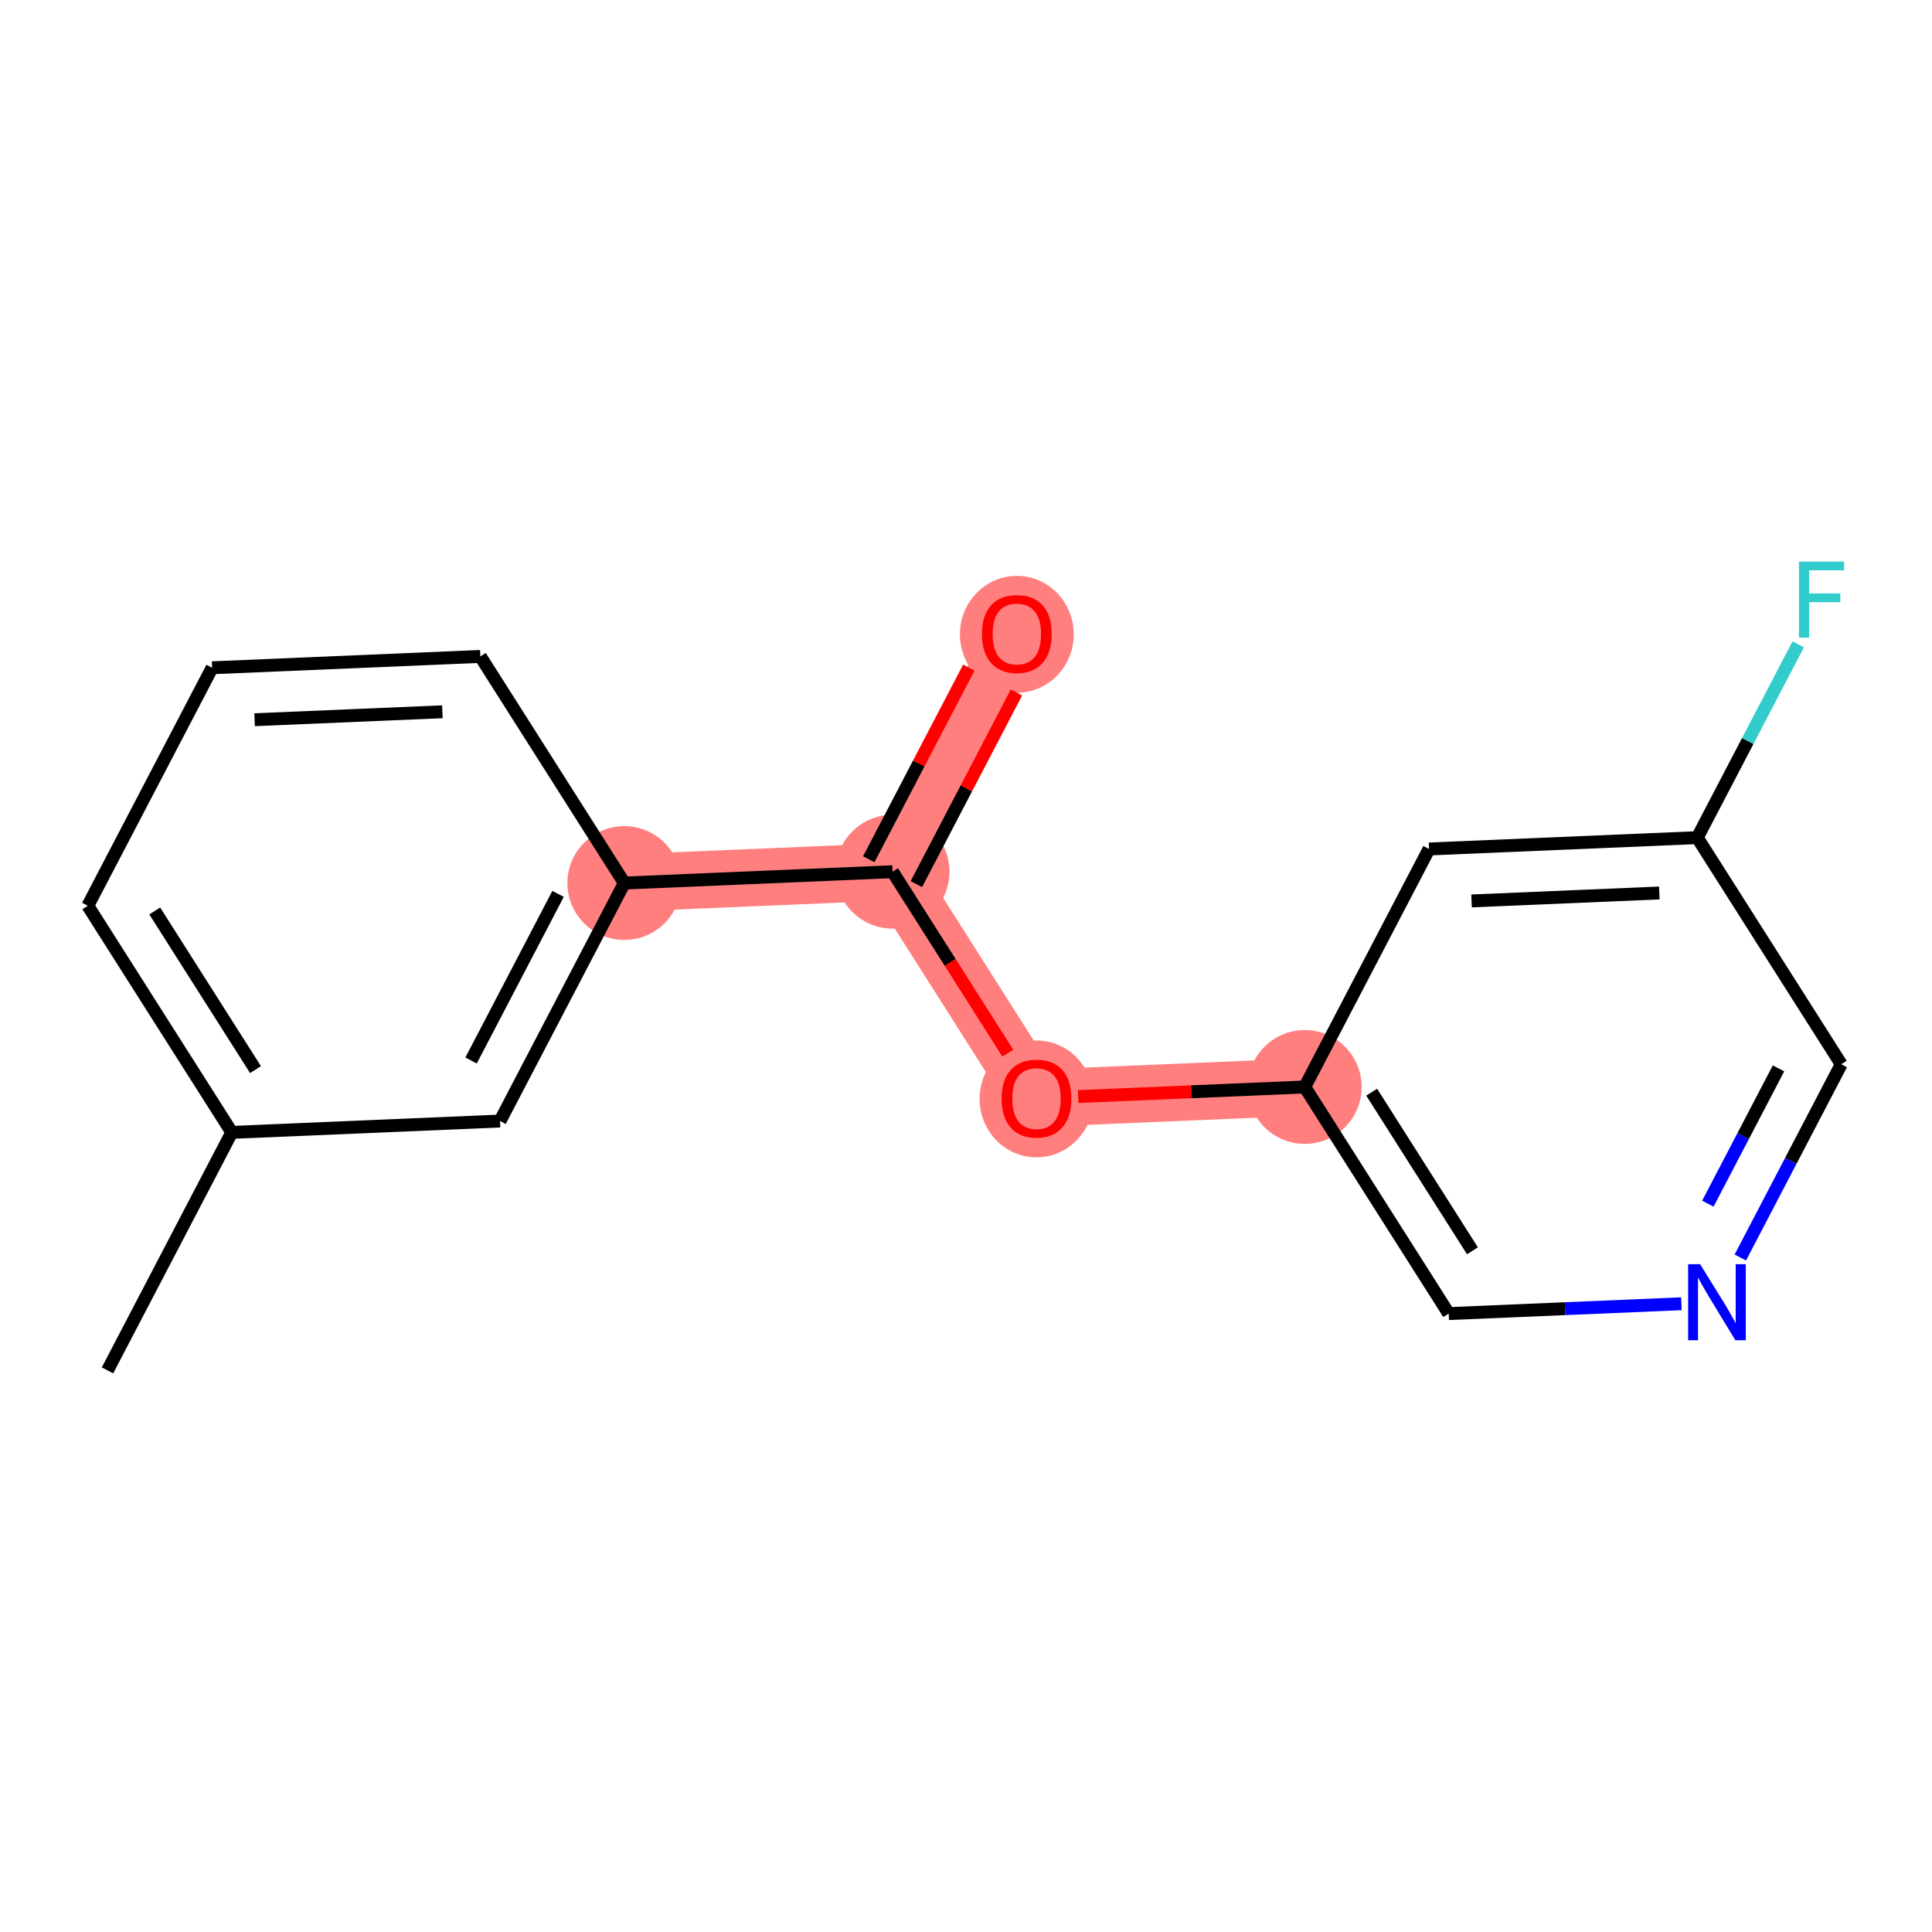 <?xml version='1.0' encoding='iso-8859-1'?>
<svg version='1.1' baseProfile='full'
              xmlns='http://www.w3.org/2000/svg'
                      xmlns:rdkit='http://www.rdkit.org/xml'
                      xmlns:xlink='http://www.w3.org/1999/xlink'
                  xml:space='preserve'
width='300px' height='300px' viewBox='0 0 300 300'>
<!-- END OF HEADER -->
<rect style='opacity:1.0;fill:#FFFFFF;stroke:none' width='300' height='300' x='0' y='0'> </rect>
<rect style='opacity:1.0;fill:#FFFFFF;stroke:none' width='300' height='300' x='0' y='0'> </rect>
<path d='M 96.942,137.12 L 138.595,135.356' style='fill:none;fill-rule:evenodd;stroke:#FF7F7F;stroke-width:8.9px;stroke-linecap:butt;stroke-linejoin:miter;stroke-opacity:1' />
<path d='M 138.595,135.356 L 157.894,98.402' style='fill:none;fill-rule:evenodd;stroke:#FF7F7F;stroke-width:8.9px;stroke-linecap:butt;stroke-linejoin:miter;stroke-opacity:1' />
<path d='M 138.595,135.356 L 160.949,170.547' style='fill:none;fill-rule:evenodd;stroke:#FF7F7F;stroke-width:8.9px;stroke-linecap:butt;stroke-linejoin:miter;stroke-opacity:1' />
<path d='M 160.949,170.547 L 202.602,168.784' style='fill:none;fill-rule:evenodd;stroke:#FF7F7F;stroke-width:8.9px;stroke-linecap:butt;stroke-linejoin:miter;stroke-opacity:1' />
<ellipse cx='96.942' cy='137.12' rx='8.338' ry='8.338'  style='fill:#FF7F7F;fill-rule:evenodd;stroke:#FF7F7F;stroke-width:1.0px;stroke-linecap:butt;stroke-linejoin:miter;stroke-opacity:1' />
<ellipse cx='138.595' cy='135.356' rx='8.338' ry='8.338'  style='fill:#FF7F7F;fill-rule:evenodd;stroke:#FF7F7F;stroke-width:1.0px;stroke-linecap:butt;stroke-linejoin:miter;stroke-opacity:1' />
<ellipse cx='157.894' cy='98.494' rx='8.338' ry='8.573'  style='fill:#FF7F7F;fill-rule:evenodd;stroke:#FF7F7F;stroke-width:1.0px;stroke-linecap:butt;stroke-linejoin:miter;stroke-opacity:1' />
<ellipse cx='160.949' cy='170.639' rx='8.338' ry='8.573'  style='fill:#FF7F7F;fill-rule:evenodd;stroke:#FF7F7F;stroke-width:1.0px;stroke-linecap:butt;stroke-linejoin:miter;stroke-opacity:1' />
<ellipse cx='202.602' cy='168.784' rx='8.338' ry='8.338'  style='fill:#FF7F7F;fill-rule:evenodd;stroke:#FF7F7F;stroke-width:1.0px;stroke-linecap:butt;stroke-linejoin:miter;stroke-opacity:1' />
<path class='bond-0 atom-0 atom-1' d='M 16.691,212.792 L 35.99,175.837' style='fill:none;fill-rule:evenodd;stroke:#000000;stroke-width:2.0px;stroke-linecap:butt;stroke-linejoin:miter;stroke-opacity:1' />
<path class='bond-1 atom-1 atom-2' d='M 35.99,175.837 L 13.636,140.647' style='fill:none;fill-rule:evenodd;stroke:#000000;stroke-width:2.0px;stroke-linecap:butt;stroke-linejoin:miter;stroke-opacity:1' />
<path class='bond-1 atom-1 atom-2' d='M 39.675,166.088 L 24.028,141.454' style='fill:none;fill-rule:evenodd;stroke:#000000;stroke-width:2.0px;stroke-linecap:butt;stroke-linejoin:miter;stroke-opacity:1' />
<path class='bond-16 atom-16 atom-1' d='M 77.643,174.074 L 35.99,175.837' style='fill:none;fill-rule:evenodd;stroke:#000000;stroke-width:2.0px;stroke-linecap:butt;stroke-linejoin:miter;stroke-opacity:1' />
<path class='bond-2 atom-2 atom-3' d='M 13.636,140.647 L 32.936,103.692' style='fill:none;fill-rule:evenodd;stroke:#000000;stroke-width:2.0px;stroke-linecap:butt;stroke-linejoin:miter;stroke-opacity:1' />
<path class='bond-3 atom-3 atom-4' d='M 32.936,103.692 L 74.589,101.929' style='fill:none;fill-rule:evenodd;stroke:#000000;stroke-width:2.0px;stroke-linecap:butt;stroke-linejoin:miter;stroke-opacity:1' />
<path class='bond-3 atom-3 atom-4' d='M 39.536,111.758 L 68.693,110.524' style='fill:none;fill-rule:evenodd;stroke:#000000;stroke-width:2.0px;stroke-linecap:butt;stroke-linejoin:miter;stroke-opacity:1' />
<path class='bond-4 atom-4 atom-5' d='M 74.589,101.929 L 96.942,137.12' style='fill:none;fill-rule:evenodd;stroke:#000000;stroke-width:2.0px;stroke-linecap:butt;stroke-linejoin:miter;stroke-opacity:1' />
<path class='bond-5 atom-5 atom-6' d='M 96.942,137.12 L 138.595,135.356' style='fill:none;fill-rule:evenodd;stroke:#000000;stroke-width:2.0px;stroke-linecap:butt;stroke-linejoin:miter;stroke-opacity:1' />
<path class='bond-15 atom-5 atom-16' d='M 96.942,137.12 L 77.643,174.074' style='fill:none;fill-rule:evenodd;stroke:#000000;stroke-width:2.0px;stroke-linecap:butt;stroke-linejoin:miter;stroke-opacity:1' />
<path class='bond-15 atom-5 atom-16' d='M 86.656,138.803 L 73.147,164.671' style='fill:none;fill-rule:evenodd;stroke:#000000;stroke-width:2.0px;stroke-linecap:butt;stroke-linejoin:miter;stroke-opacity:1' />
<path class='bond-6 atom-6 atom-7' d='M 142.291,137.286 L 150.061,122.407' style='fill:none;fill-rule:evenodd;stroke:#000000;stroke-width:2.0px;stroke-linecap:butt;stroke-linejoin:miter;stroke-opacity:1' />
<path class='bond-6 atom-6 atom-7' d='M 150.061,122.407 L 157.832,107.528' style='fill:none;fill-rule:evenodd;stroke:#FF0000;stroke-width:2.0px;stroke-linecap:butt;stroke-linejoin:miter;stroke-opacity:1' />
<path class='bond-6 atom-6 atom-7' d='M 134.9,133.426 L 142.67,118.547' style='fill:none;fill-rule:evenodd;stroke:#000000;stroke-width:2.0px;stroke-linecap:butt;stroke-linejoin:miter;stroke-opacity:1' />
<path class='bond-6 atom-6 atom-7' d='M 142.67,118.547 L 150.441,103.668' style='fill:none;fill-rule:evenodd;stroke:#FF0000;stroke-width:2.0px;stroke-linecap:butt;stroke-linejoin:miter;stroke-opacity:1' />
<path class='bond-7 atom-6 atom-8' d='M 138.595,135.356 L 147.545,149.446' style='fill:none;fill-rule:evenodd;stroke:#000000;stroke-width:2.0px;stroke-linecap:butt;stroke-linejoin:miter;stroke-opacity:1' />
<path class='bond-7 atom-6 atom-8' d='M 147.545,149.446 L 156.495,163.535' style='fill:none;fill-rule:evenodd;stroke:#FF0000;stroke-width:2.0px;stroke-linecap:butt;stroke-linejoin:miter;stroke-opacity:1' />
<path class='bond-8 atom-8 atom-9' d='M 167.411,170.273 L 185.006,169.529' style='fill:none;fill-rule:evenodd;stroke:#FF0000;stroke-width:2.0px;stroke-linecap:butt;stroke-linejoin:miter;stroke-opacity:1' />
<path class='bond-8 atom-8 atom-9' d='M 185.006,169.529 L 202.602,168.784' style='fill:none;fill-rule:evenodd;stroke:#000000;stroke-width:2.0px;stroke-linecap:butt;stroke-linejoin:miter;stroke-opacity:1' />
<path class='bond-9 atom-9 atom-10' d='M 202.602,168.784 L 224.955,203.974' style='fill:none;fill-rule:evenodd;stroke:#000000;stroke-width:2.0px;stroke-linecap:butt;stroke-linejoin:miter;stroke-opacity:1' />
<path class='bond-9 atom-9 atom-10' d='M 212.993,169.592 L 228.641,194.225' style='fill:none;fill-rule:evenodd;stroke:#000000;stroke-width:2.0px;stroke-linecap:butt;stroke-linejoin:miter;stroke-opacity:1' />
<path class='bond-17 atom-15 atom-9' d='M 221.901,131.829 L 202.602,168.784' style='fill:none;fill-rule:evenodd;stroke:#000000;stroke-width:2.0px;stroke-linecap:butt;stroke-linejoin:miter;stroke-opacity:1' />
<path class='bond-10 atom-10 atom-11' d='M 224.955,203.974 L 243.022,203.21' style='fill:none;fill-rule:evenodd;stroke:#000000;stroke-width:2.0px;stroke-linecap:butt;stroke-linejoin:miter;stroke-opacity:1' />
<path class='bond-10 atom-10 atom-11' d='M 243.022,203.21 L 261.089,202.445' style='fill:none;fill-rule:evenodd;stroke:#0000FF;stroke-width:2.0px;stroke-linecap:butt;stroke-linejoin:miter;stroke-opacity:1' />
<path class='bond-11 atom-11 atom-12' d='M 270.236,195.265 L 278.072,180.261' style='fill:none;fill-rule:evenodd;stroke:#0000FF;stroke-width:2.0px;stroke-linecap:butt;stroke-linejoin:miter;stroke-opacity:1' />
<path class='bond-11 atom-11 atom-12' d='M 278.072,180.261 L 285.908,165.257' style='fill:none;fill-rule:evenodd;stroke:#000000;stroke-width:2.0px;stroke-linecap:butt;stroke-linejoin:miter;stroke-opacity:1' />
<path class='bond-11 atom-11 atom-12' d='M 265.196,186.904 L 270.681,176.401' style='fill:none;fill-rule:evenodd;stroke:#0000FF;stroke-width:2.0px;stroke-linecap:butt;stroke-linejoin:miter;stroke-opacity:1' />
<path class='bond-11 atom-11 atom-12' d='M 270.681,176.401 L 276.166,165.898' style='fill:none;fill-rule:evenodd;stroke:#000000;stroke-width:2.0px;stroke-linecap:butt;stroke-linejoin:miter;stroke-opacity:1' />
<path class='bond-12 atom-12 atom-13' d='M 285.908,165.257 L 263.554,130.066' style='fill:none;fill-rule:evenodd;stroke:#000000;stroke-width:2.0px;stroke-linecap:butt;stroke-linejoin:miter;stroke-opacity:1' />
<path class='bond-13 atom-13 atom-14' d='M 263.554,130.066 L 271.39,115.062' style='fill:none;fill-rule:evenodd;stroke:#000000;stroke-width:2.0px;stroke-linecap:butt;stroke-linejoin:miter;stroke-opacity:1' />
<path class='bond-13 atom-13 atom-14' d='M 271.39,115.062 L 279.226,100.057' style='fill:none;fill-rule:evenodd;stroke:#33CCCC;stroke-width:2.0px;stroke-linecap:butt;stroke-linejoin:miter;stroke-opacity:1' />
<path class='bond-14 atom-13 atom-15' d='M 263.554,130.066 L 221.901,131.829' style='fill:none;fill-rule:evenodd;stroke:#000000;stroke-width:2.0px;stroke-linecap:butt;stroke-linejoin:miter;stroke-opacity:1' />
<path class='bond-14 atom-13 atom-15' d='M 257.659,138.661 L 228.502,139.896' style='fill:none;fill-rule:evenodd;stroke:#000000;stroke-width:2.0px;stroke-linecap:butt;stroke-linejoin:miter;stroke-opacity:1' />
<path  class='atom-7' d='M 152.475 98.435
Q 152.475 95.6, 153.876 94.016
Q 155.276 92.432, 157.894 92.432
Q 160.513 92.432, 161.913 94.016
Q 163.314 95.6, 163.314 98.435
Q 163.314 101.304, 161.897 102.938
Q 160.479 104.556, 157.894 104.556
Q 155.293 104.556, 153.876 102.938
Q 152.475 101.32, 152.475 98.435
M 157.894 103.221
Q 159.696 103.221, 160.663 102.021
Q 161.647 100.803, 161.647 98.435
Q 161.647 96.117, 160.663 94.95
Q 159.696 93.766, 157.894 93.766
Q 156.093 93.766, 155.11 94.933
Q 154.142 96.101, 154.142 98.435
Q 154.142 100.82, 155.11 102.021
Q 156.093 103.221, 157.894 103.221
' fill='#FF0000'/>
<path  class='atom-8' d='M 155.529 170.58
Q 155.529 167.745, 156.93 166.161
Q 158.331 164.577, 160.949 164.577
Q 163.567 164.577, 164.968 166.161
Q 166.369 167.745, 166.369 170.58
Q 166.369 173.449, 164.951 175.083
Q 163.534 176.701, 160.949 176.701
Q 158.347 176.701, 156.93 175.083
Q 155.529 173.465, 155.529 170.58
M 160.949 175.366
Q 162.75 175.366, 163.717 174.166
Q 164.701 172.948, 164.701 170.58
Q 164.701 168.262, 163.717 167.095
Q 162.75 165.911, 160.949 165.911
Q 159.148 165.911, 158.164 167.078
Q 157.197 168.246, 157.197 170.58
Q 157.197 172.965, 158.164 174.166
Q 159.148 175.366, 160.949 175.366
' fill='#FF0000'/>
<path  class='atom-11' d='M 263.999 196.308
L 267.867 202.561
Q 268.251 203.178, 268.868 204.296
Q 269.485 205.413, 269.518 205.48
L 269.518 196.308
L 271.086 196.308
L 271.086 208.114
L 269.468 208.114
L 265.316 201.277
Q 264.832 200.477, 264.315 199.56
Q 263.815 198.642, 263.665 198.359
L 263.665 208.114
L 262.131 208.114
L 262.131 196.308
L 263.999 196.308
' fill='#0000FF'/>
<path  class='atom-14' d='M 279.343 87.209
L 286.364 87.209
L 286.364 88.559
L 280.927 88.559
L 280.927 92.145
L 285.763 92.145
L 285.763 93.512
L 280.927 93.512
L 280.927 99.015
L 279.343 99.015
L 279.343 87.209
' fill='#33CCCC'/>
</svg>
